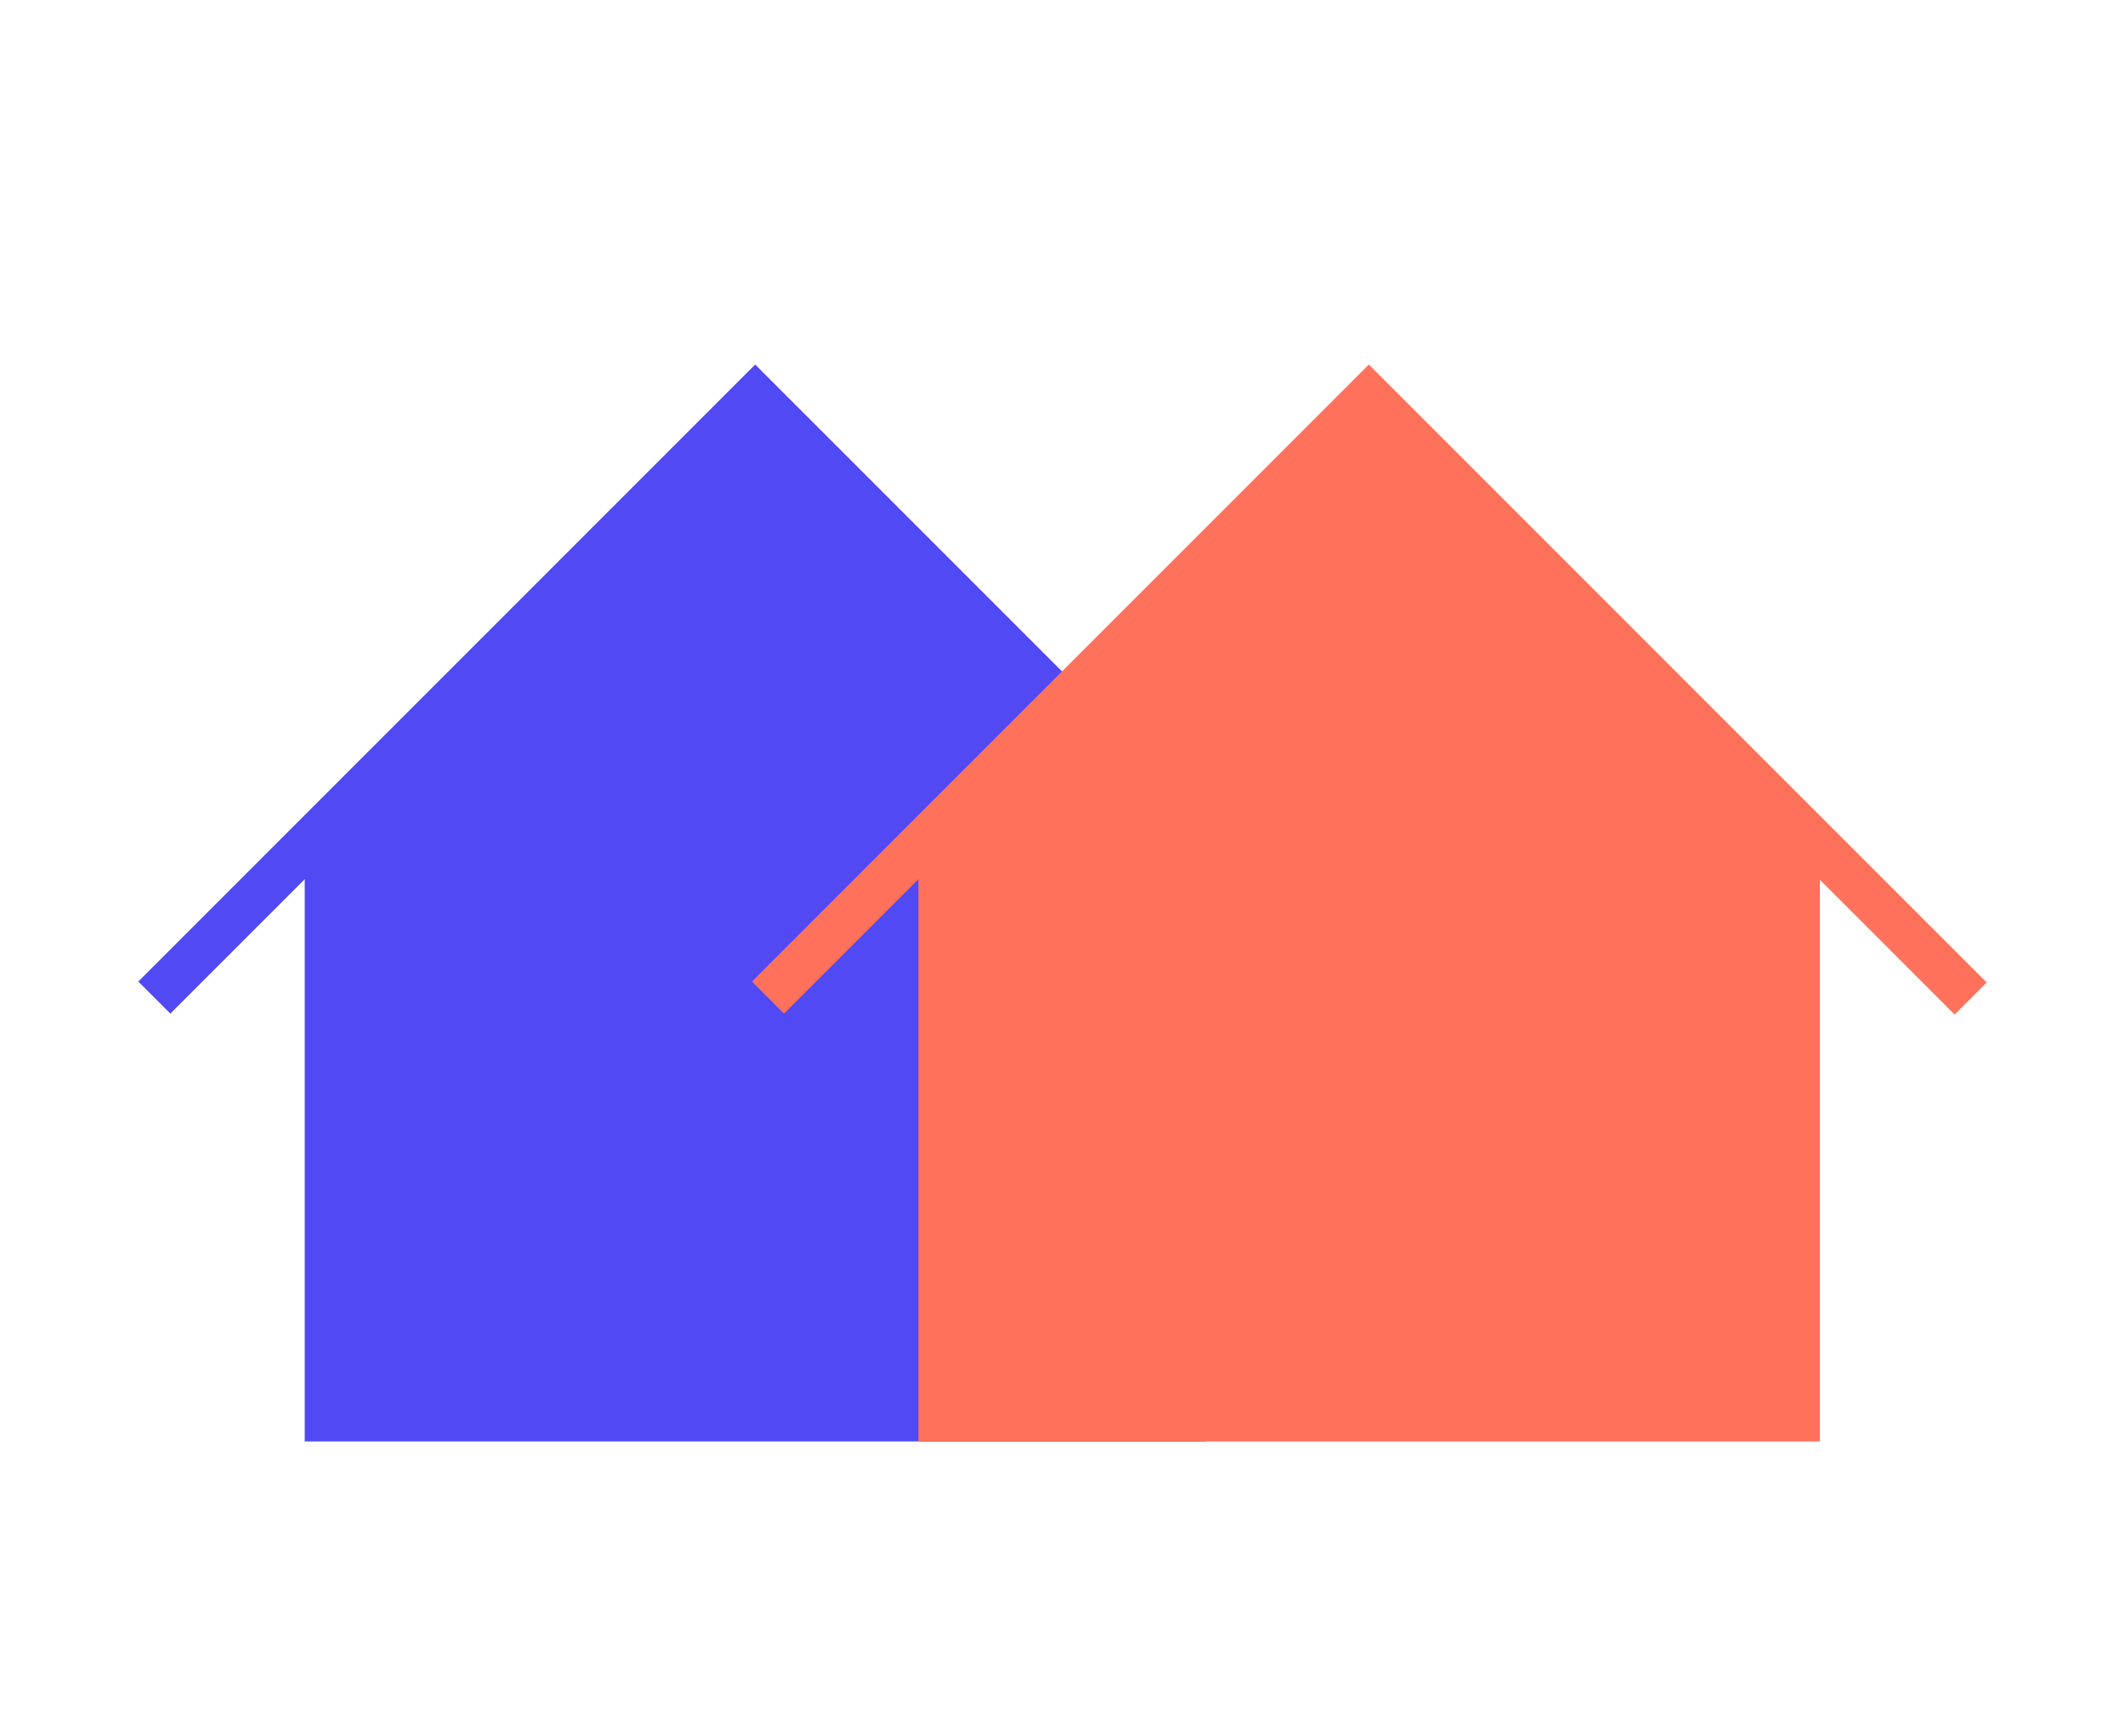 <svg xmlns="http://www.w3.org/2000/svg" xmlns:xlink="http://www.w3.org/1999/xlink" width="404" height="330" viewBox="0 0 404 330"><defs><clipPath id="a"><rect width="404" height="330" transform="translate(8475 -11292)" fill="none"/></clipPath></defs><g transform="translate(-8475 11292)" clip-path="url(#a)"><g transform="translate(7795 -11563)"><g transform="translate(707 341)"><path d="M2459.073,9648.531v-24.654l84.2-87.122L2630.464,9626v110.049h-171.39Z" transform="translate(-2428.14 -9532.046)" fill="#5149f3"/><path d="M1141.125,616.871,1029.754,505.5,918.567,616.687,913.18,611.3l116.575-116.575,116.759,116.758Z" transform="translate(-913.18 -494.725)" fill="#5149f3" stroke="#5149f3" stroke-width="1"/></g><g transform="translate(823.667 341)"><path d="M2459.073,9648.532v-24.654l84.2-87.123L2630.464,9626v110.049h-171.39Z" transform="translate(-2428.14 -9532.046)" fill="#ff715b"/><g transform="translate(0)"><path d="M1141.125,616.871,1029.754,505.5,918.567,616.687,913.18,611.3l116.575-116.575,116.759,116.758Z" transform="translate(-913.18 -494.725)" fill="#ff715b" stroke="#ff715b" stroke-width="1"/></g></g></g></g></svg>